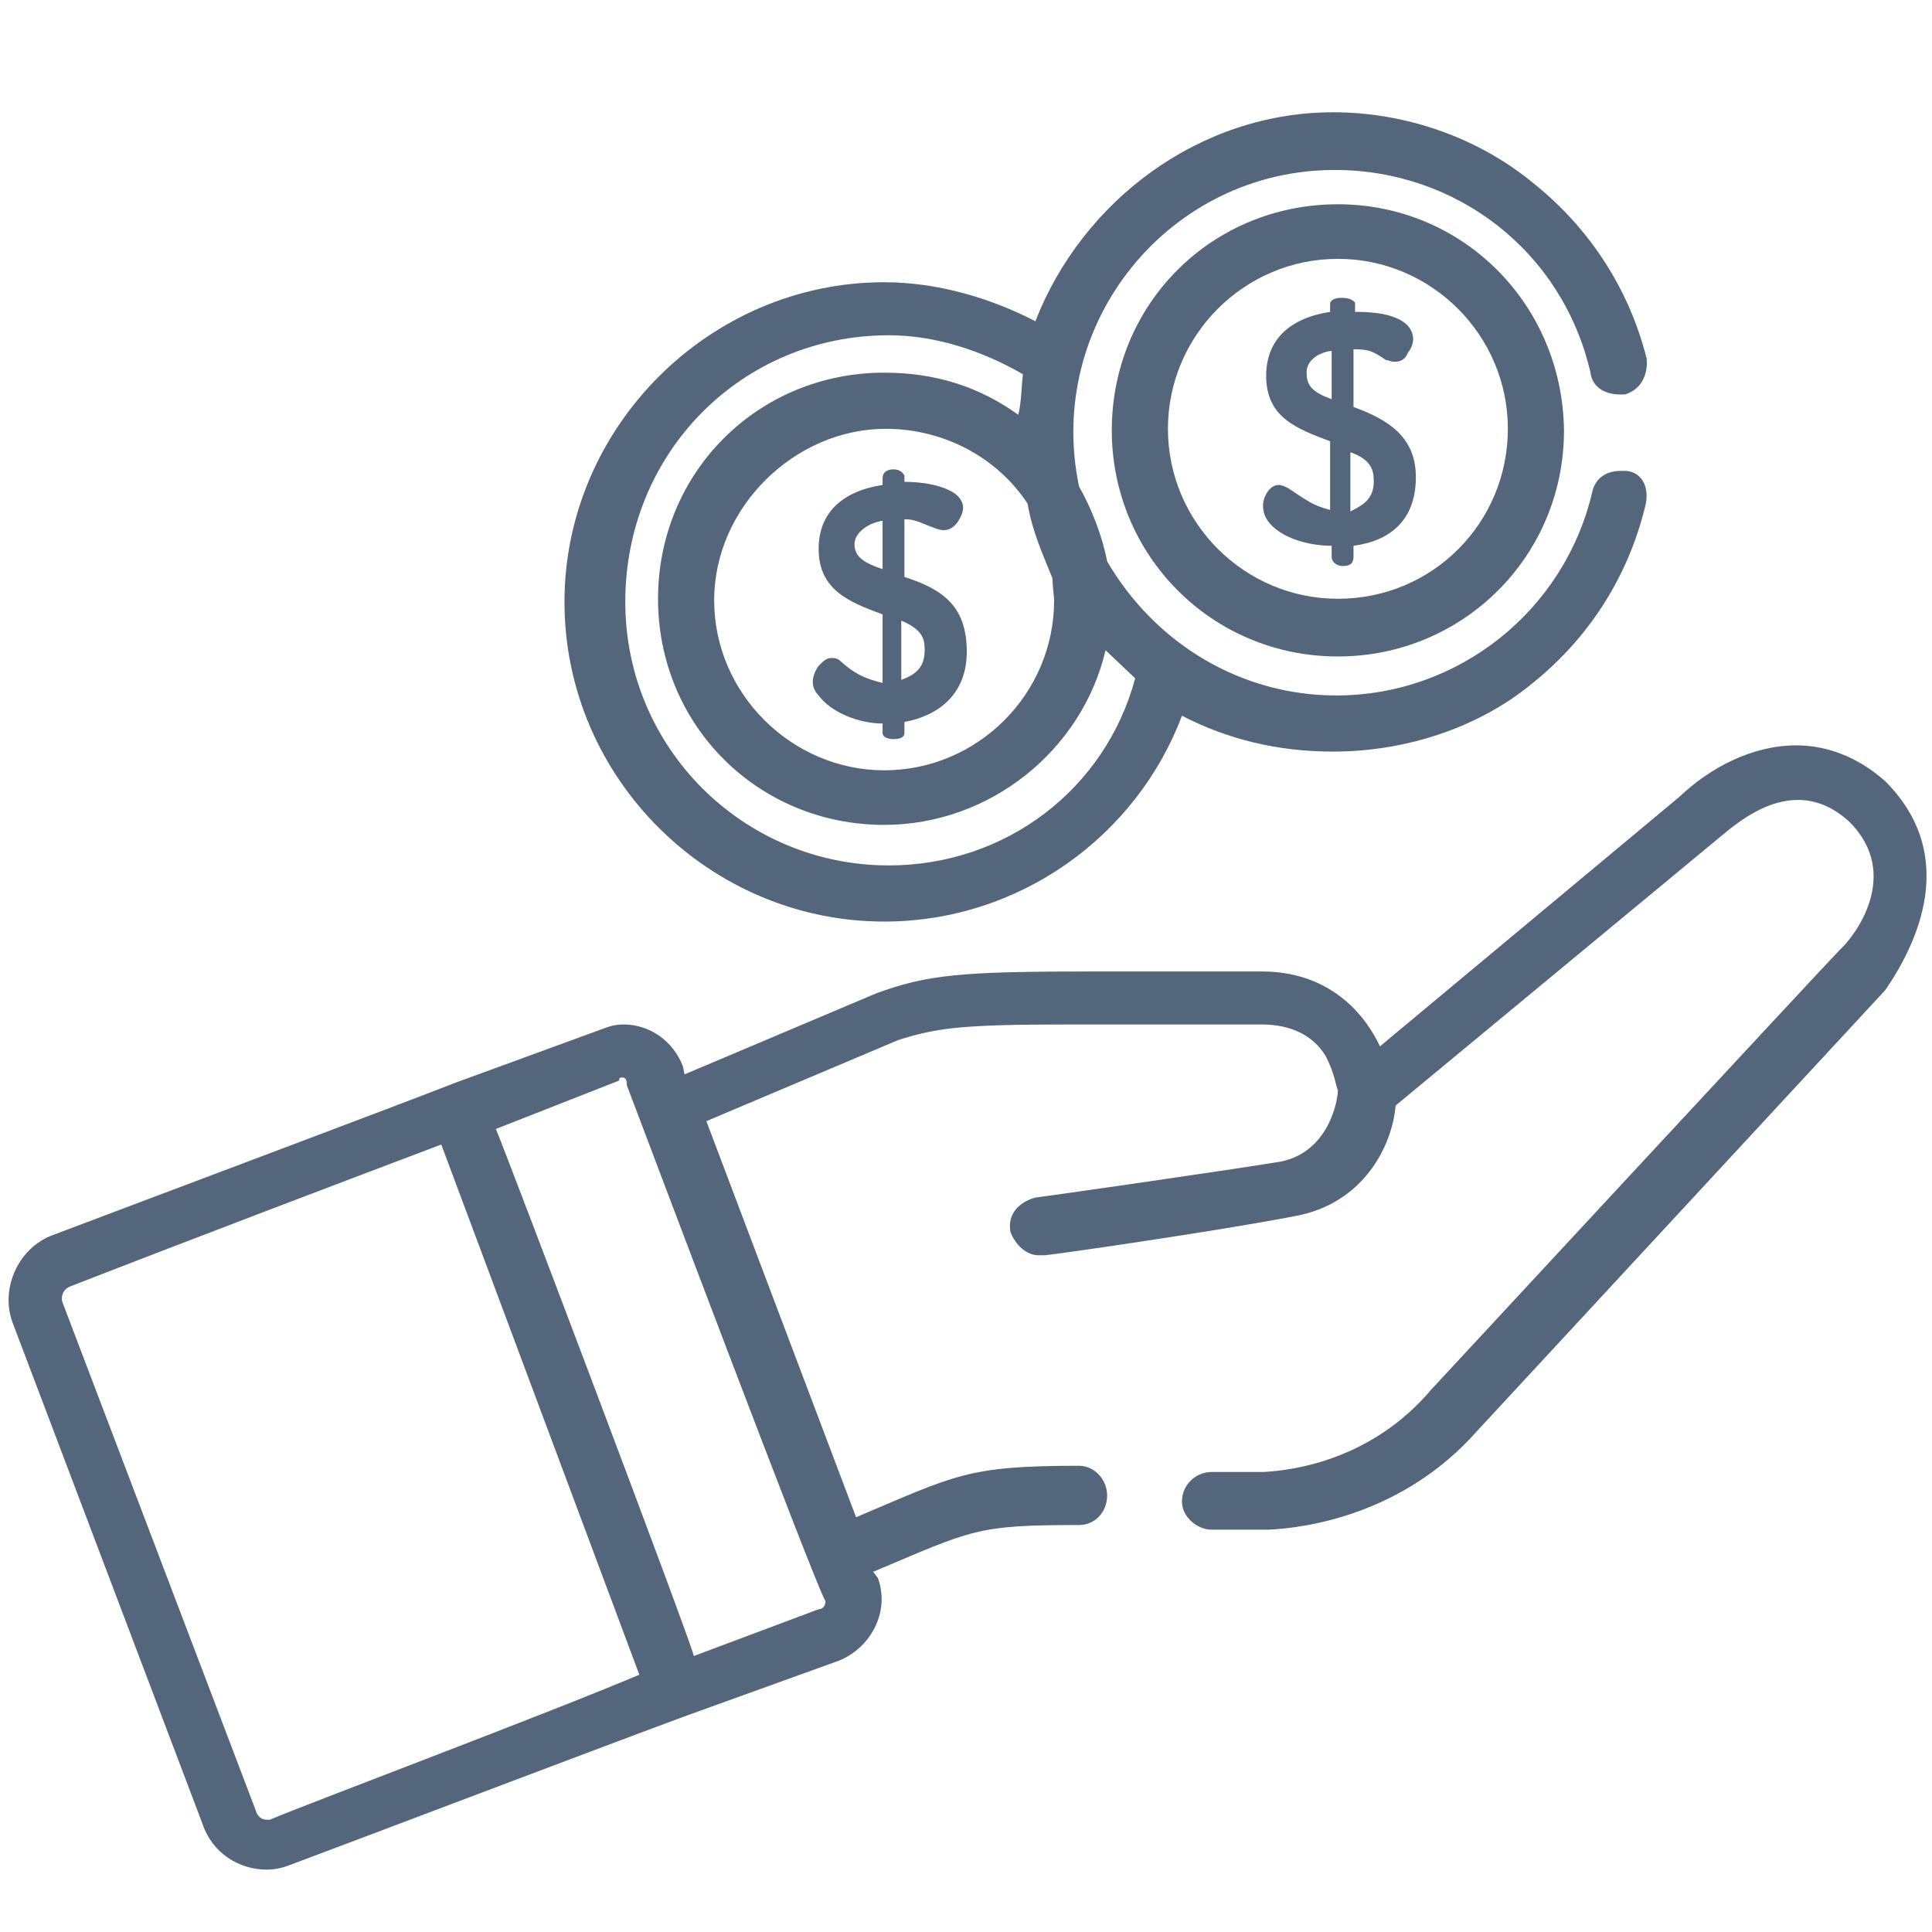 <?xml version="1.0" encoding="utf-8"?>
<!-- Generator: Adobe Illustrator 26.0.2, SVG Export Plug-In . SVG Version: 6.00 Build 0)  -->
<svg version="1.1" id="Layer_1" xmlns="http://www.w3.org/2000/svg" xmlns:xlink="http://www.w3.org/1999/xlink" x="0px" y="0px"
	 viewBox="0 0 123.9 123.9" style="enable-background:new 0 0 123.9 123.9;" xml:space="preserve">
<style type="text/css">
	.st0{fill-rule:evenodd;clip-rule:evenodd;fill:#54667C;}
</style>
<g>
	<path class="st0" d="M57.3,30.1c-0.3,0-0.7,0.1-0.7,0.6v0.4c-2.6,0.4-4.1,1.8-4.1,4.1c0,2.6,1.9,3.4,4.1,4.2v4.4
		c-1.2-0.3-1.8-0.6-2.7-1.4c-0.2-0.2-0.4-0.2-0.6-0.2c-0.3,0-0.5,0.2-0.8,0.5c-0.5,0.7-0.5,1.4,0,1.9c0.8,1.1,2.6,1.8,4.1,1.8V47
		c0,0.3,0.4,0.4,0.7,0.4c0.4,0,0.7-0.1,0.7-0.4v-0.7c2.2-0.4,4-1.8,4-4.5c0-2.9-1.5-4-4-4.8v-3.7c0.5,0,0.8,0.1,1.5,0.4
		c0.3,0.1,0.7,0.3,1,0.3c0.3,0,0.6-0.1,0.9-0.5c0.4-0.6,0.6-1.2-0.1-1.8c-0.8-0.6-2.2-0.8-3.3-0.8v-0.4
		C57.9,30.3,57.7,30.1,57.3,30.1z M57.8,39.8c1.4,0.6,1.5,1.2,1.5,1.9c0,1.2-0.7,1.6-1.5,1.9V39.8z M56.6,33.4v3.1
		c-1.2-0.4-1.8-0.8-1.8-1.6C54.8,34.1,55.8,33.5,56.6,33.4z"/>
	<path class="st0" d="M85.8,13.1c-8.1,0-14.5,6.4-14.5,14.5c0,8,6.4,14.5,14.5,14.5c8,0,14.5-6.4,14.5-14.5
		C100.2,19.5,93.8,13.1,85.8,13.1z M85.8,16.6c6,0,10.9,4.9,10.9,10.9c0,6-4.8,10.9-10.9,10.9c-6,0-10.9-4.9-10.9-10.9
		C74.9,21.5,79.8,16.6,85.8,16.6z"/>
	<path class="st0" d="M85.5,7.2c-8.6,0-16.1,5.7-19.1,13.4c-2.9-1.5-6.3-2.5-9.7-2.5c-11.2,0-20.5,9.3-20.5,20.5
		c0,11.3,9.3,20.5,20.5,20.5c8.7,0,16.2-5.5,19.1-13.2c2.9,1.5,6.1,2.3,9.7,2.3c4.6,0,9.3-1.5,12.8-4.4c3.6-2.9,6.1-6.8,7.2-11.3
		c0.3-1.1-0.1-2.2-1.2-2.3c-0.1,0-0.2,0-0.4,0c-0.8,0-1.6,0.4-1.8,1.4c-1.8,7.6-8.6,13-16.4,13c-6.1,0-11.6-3.3-14.7-8.6
		c-0.3-1.6-1-3.4-1.8-4.8C67,20.7,75,10.9,85.6,10.9c7.8,0,14.6,5.2,16.4,13c0.1,0.9,0.9,1.4,1.9,1.4c0.1,0,0.2,0,0.3,0
		c1-0.3,1.5-1.2,1.4-2.3c-1.1-4.4-3.6-8.3-7.2-11.2C94.8,8.8,90.1,7.2,85.5,7.2z M57,21.5c3,0,6,1,8.6,2.5c-0.1,0.8-0.1,1.9-0.3,2.6
		c-2.5-1.8-5.3-2.7-8.6-2.7c-8.1,0-14.5,6.4-14.5,14.5c0,8.1,6.4,14.5,14.5,14.5c6.8,0,12.7-4.8,14.2-11.2l1.9,1.8
		c-1.9,7.1-8.3,12-15.8,12c-9.3,0-16.9-7.5-16.9-16.9C40.1,29,47.6,21.5,57,21.5z M56.8,27.5c3.8,0,7.2,1.9,9.1,4.8
		c0.3,1.8,1,3.3,1.6,4.8c0,0.6,0.1,1.1,0.1,1.4c0,6-4.9,10.9-10.9,10.9c-5.9,0-10.9-4.9-10.9-10.9S51,27.5,56.8,27.5z"/>
	<path class="st0" d="M86,19.1c-0.3,0-0.7,0.1-0.7,0.4V20c-2.6,0.4-4.1,1.8-4.1,4.1c0,2.7,2,3.4,4.1,4.2v4.4
		c-1.2-0.3-1.6-0.7-2.7-1.4c-0.2-0.1-0.4-0.2-0.6-0.2c-0.6,0-1,0.8-1,1.3c0,0.4,0.1,0.7,0.3,1c0.8,1.1,2.6,1.6,4.1,1.6v0.7
		c0,0.4,0.4,0.6,0.7,0.6c0.4,0,0.7-0.1,0.7-0.6V35c2.3-0.3,4-1.6,4-4.4c0-2.6-1.8-3.7-4-4.5v-3.7c1,0,1.2,0.1,2.1,0.7
		c0.2,0,0.3,0.1,0.5,0.1c0.4,0,0.7-0.1,0.9-0.6c0.4-0.5,0.5-1.2-0.1-1.8c-0.8-0.7-2.2-0.8-3.3-0.8v-0.6C86.7,19.2,86.5,19.1,86,19.1
		z M86.6,29c1.4,0.5,1.5,1.2,1.5,1.9c0,1.1-0.7,1.5-1.5,1.9V29z M85.4,22.5v3.1c-1.1-0.4-1.6-0.8-1.6-1.6
		C83.7,23.2,84.5,22.6,85.4,22.5z"/>
	<path class="st0" d="M115.2,47.8c-2.8,0-5.5,1.4-7.5,3.3l-19.2,16c-1.1-2.3-3.4-4.8-7.6-4.8c-4.5,0-8,0-10.8,0
		c-8.5,0-10.6,0.2-13.9,1.4l-12.3,5.2l-0.1-0.5c-0.6-1.6-2.1-2.7-3.8-2.7c-0.5,0-0.9,0.1-1.4,0.3l-9.3,3.4
		c-4.1,1.6-16.9,6.4-25.9,9.8c-2.2,0.8-3.4,3.4-2.6,5.6L13,117c0.6,1.8,2.3,2.9,4.1,2.9c0.5,0,1-0.1,1.5-0.3
		c2.7-1,21.4-8.1,25.5-9.6l9.7-3.5c2-0.8,3.3-3.1,2.5-5.3l-0.3-0.4c6.4-2.7,6.6-3,13.2-3c1,0,1.8-0.8,1.8-1.9c0-1-0.8-1.9-1.8-1.9
		c-7.2,0-7.9,0.6-14.3,3.3l-9.6-25.4l12.3-5.2c2.5-0.8,4.2-1,10.9-1c3,0,7,0,12.4,0c1.9,0,3.3,0.7,4.1,2c0.6,1.1,0.7,2.1,0.8,2.2
		c0,0.7-0.6,4-3.7,4.6c-5,0.8-15.6,2.3-15.7,2.3c-1.1,0.3-1.8,1.1-1.6,2.2c0.3,0.8,1,1.5,1.8,1.5H67c0.3,0,10.8-1.5,16-2.5
		c4.5-0.8,6.3-4.6,6.5-7.1l20.9-17.3c1.3-1.1,3-2.3,4.9-2.3c1.1,0,2.2,0.4,3.3,1.4c3.4,3.4,0.3,7.4-0.6,8.2
		c-0.8,0.8-26.2,28.2-26.2,28.2C88,93.6,83,94.3,81,94.4h-3.3c-1,0-1.9,0.8-1.9,1.9c0,1,1,1.8,1.9,1.8h3.6c2.5-0.1,8.7-1,13.4-6.3
		l26.2-28.3c2-2.9,4.8-8.6,0-13.4C119.1,48.5,117.1,47.8,115.2,47.8z M28.3,73.4l12.7,34c-5.9,2.5-21.1,8.2-23.7,9.3
		c-0.1,0-0.1,0-0.2,0c-0.3,0-0.6-0.2-0.7-0.6L4,83.5c-0.1-0.3,0-0.8,0.5-1C12.2,79.5,23,75.4,28.3,73.4z M39.9,69.1
		c0.2,0,0.3,0.1,0.3,0.5c0.8,2.1,12.1,32.1,12.7,33c0.1,0.1,0,0.6-0.4,0.6l-8,3c-0.4-1.5-11.9-31.9-12.7-33.8l7.9-3.1
		C39.7,69.1,39.8,69.1,39.9,69.1z"/>
</g>
</svg>
